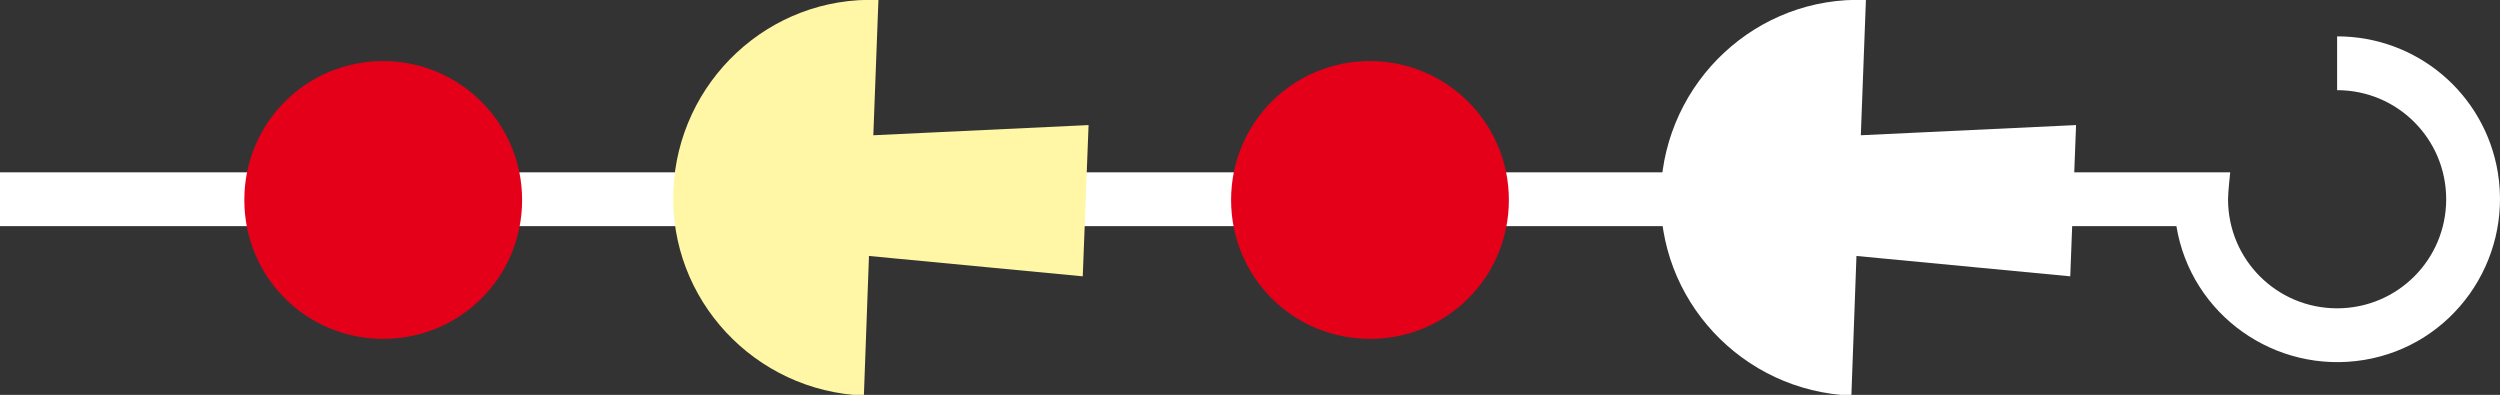 <?xml version="1.0" encoding="UTF-8"?>
<svg id="Layer_1" xmlns="http://www.w3.org/2000/svg" width="343.8" height="54.3" version="1.1" xmlns:xlink="http://www.w3.org/1999/xlink" viewBox="0 0 343.8 54.3">
  <rect x="0" y="0" width="343.8" height="54.3" fill="#333333" stroke="none"/>
  <!-- Generator: Adobe Illustrator 29.2.1, SVG Export Plug-In . SVG Version: 2.1.0 Build 116)  -->
  <defs>
    <style>
      .st0 {
        fill: #fff;
      }

      .st1 {
        fill: #e50019;
      }

      .st2 {
        fill: #fff7a5;
      }
    </style>
  </defs>
  <path id="Path_391" class="st0" d="M321.4,12.4c8.3,0,15,6.7,15,15s-6.7,15-15,15-15-6.7-15-15h0c0-1,.3-3.7.3-3.7H0v7.4h299.3c2,12.2,13.6,20.4,25.8,18.4,12.2-2,20.4-13.6,18.4-25.8-1.8-10.8-11.1-18.7-22.1-18.7v7.4h0Z"/>
  <path id="Path_392" class="st1" d="M188.4,8.4c10.5,0,19.1,8.5,19.1,19.1s-8.5,19.1-19.1,19.1-19.1-8.5-19.1-19.1,8.5-19.1,19.1-19.1"/>
  <path id="Path_393" class="st1" d="M52.7,8.4c10.5,0,19.1,8.5,19.1,19.1s-8.5,19.1-19.1,19.1-19.1-8.5-19.1-19.1,8.5-19.1,19.1-19.1h0"/>
  <path id="Path_394" class="st2" d="M120.8,0l-.7,18.6,29.6-1.4-.8,20.8-29.4-2.8-.7,19.2c-15-.6-26.8-13.2-26.2-28.2C93.2,11.2,105.8-.6,120.8,0"/>
  <path id="Path_395" class="st0" d="M256.6,0l-.7,18.6,29.6-1.4-.8,20.8-29.4-2.8-.7,19.2c-15-.6-26.8-13.2-26.2-28.2S241.6-.6,256.6,0"/>
</svg>